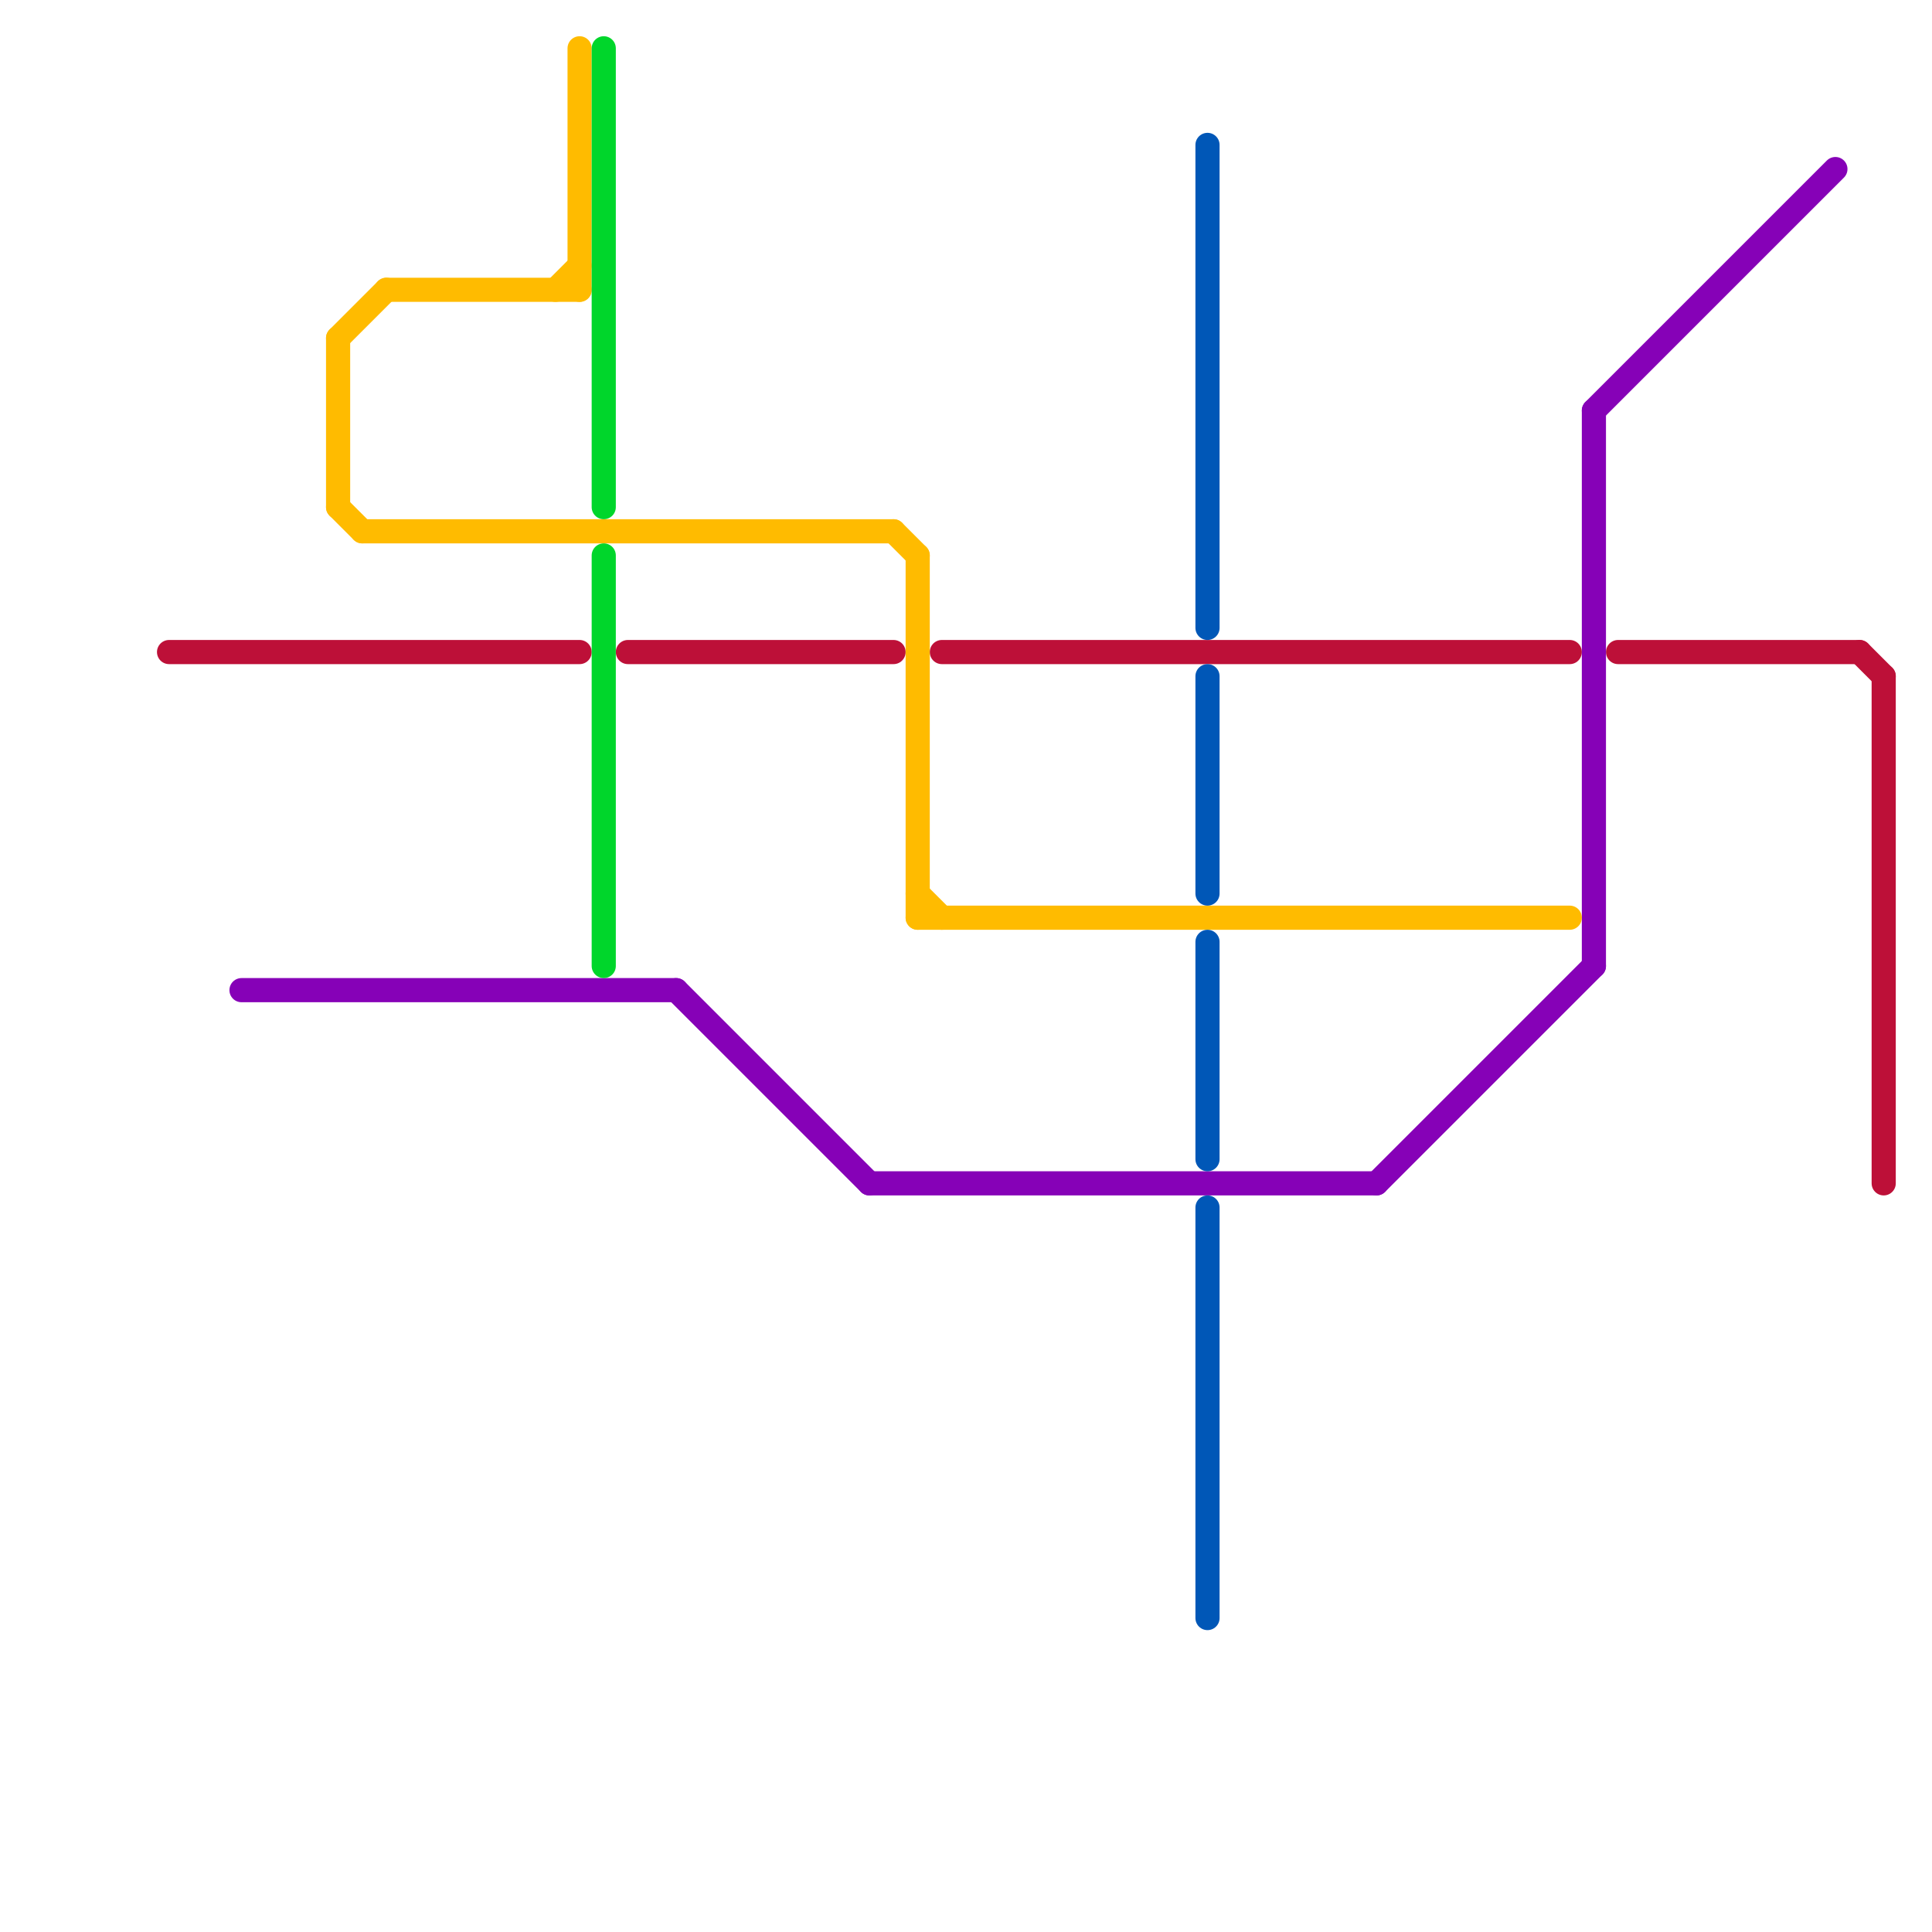 
<svg version="1.1" xmlns="http://www.w3.org/2000/svg" viewBox="0 0 80 80">
<style>text { font: 1px Helvetica; font-weight: 600; white-space: pre; dominant-baseline: central; } line { stroke-width: 1; fill: none; stroke-linecap: round; stroke-linejoin: round; } .c0 { stroke: #bd1038 } .c1 { stroke: #8601b7 } .c2 { stroke: #ffbb00 } .c3 { stroke: #00d62b } .c4 { stroke: #0057b7 }</style><defs><g id="wm-xf"><circle r="1.2" fill="#000"/><circle r="0.9" fill="#fff"/><circle r="0.6" fill="#000"/><circle r="0.3" fill="#fff"/></g><g id="wm"><circle r="0.6" fill="#000"/><circle r="0.3" fill="#fff"/></g></defs><line class="c0" x1="78" y1="28" x2="78" y2="49"/><line class="c0" x1="26" y1="27" x2="37" y2="27"/><line class="c0" x1="39" y1="27" x2="65" y2="27"/><line class="c0" x1="77" y1="27" x2="78" y2="28"/><line class="c0" x1="7" y1="27" x2="24" y2="27"/><line class="c0" x1="67" y1="27" x2="77" y2="27"/><line class="c1" x1="36" y1="49" x2="57" y2="49"/><line class="c1" x1="66" y1="17" x2="76" y2="7"/><line class="c1" x1="57" y1="49" x2="66" y2="40"/><line class="c1" x1="10" y1="41" x2="28" y2="41"/><line class="c1" x1="66" y1="17" x2="66" y2="40"/><line class="c1" x1="28" y1="41" x2="36" y2="49"/><line class="c2" x1="37" y1="22" x2="38" y2="23"/><line class="c2" x1="38" y1="23" x2="38" y2="38"/><line class="c2" x1="38" y1="37" x2="39" y2="38"/><line class="c2" x1="24" y1="2" x2="24" y2="12"/><line class="c2" x1="14" y1="14" x2="16" y2="12"/><line class="c2" x1="38" y1="38" x2="65" y2="38"/><line class="c2" x1="16" y1="12" x2="24" y2="12"/><line class="c2" x1="14" y1="21" x2="15" y2="22"/><line class="c2" x1="14" y1="14" x2="14" y2="21"/><line class="c2" x1="15" y1="22" x2="37" y2="22"/><line class="c2" x1="23" y1="12" x2="24" y2="11"/><line class="c3" x1="25" y1="2" x2="25" y2="21"/><line class="c3" x1="25" y1="23" x2="25" y2="40"/><line class="c4" x1="50" y1="50" x2="50" y2="67"/><line class="c4" x1="50" y1="6" x2="50" y2="26"/><line class="c4" x1="50" y1="39" x2="50" y2="48"/><line class="c4" x1="50" y1="28" x2="50" y2="37"/>
</svg>
